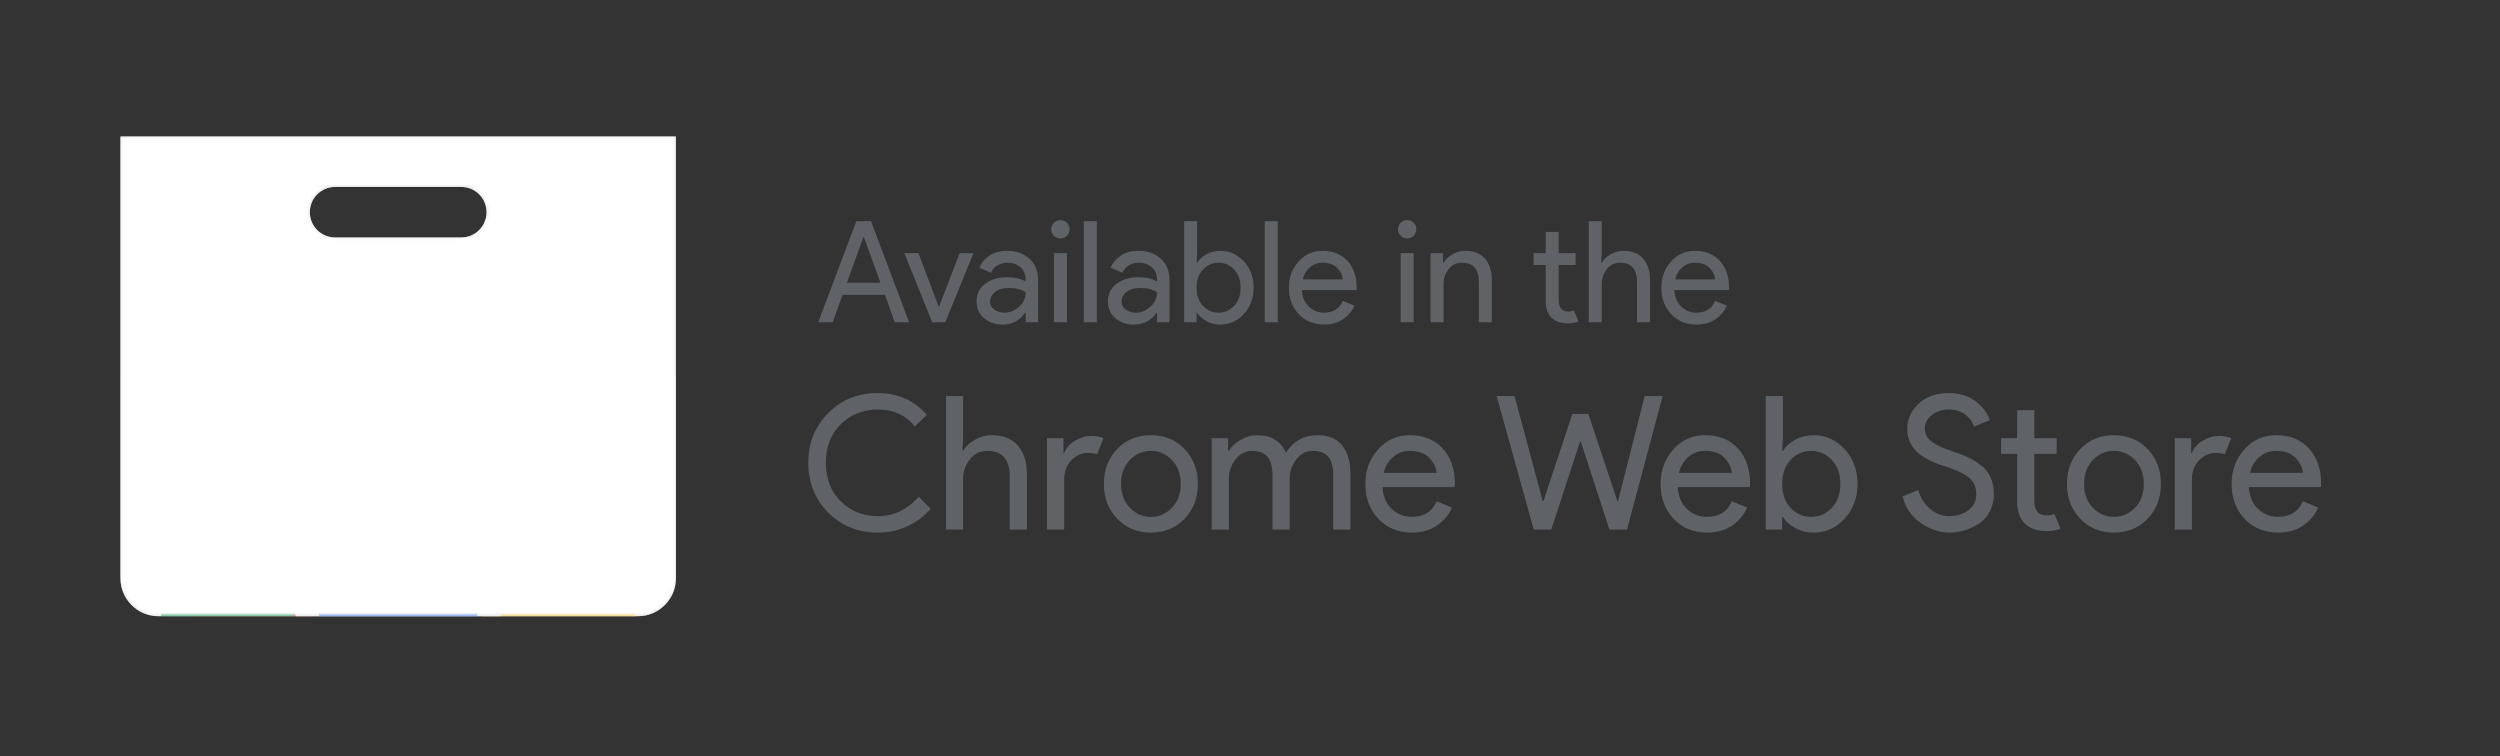 <?xml version="1.0" encoding="utf-8"?>
<!-- Generator: Adobe Illustrator 16.0.0, SVG Export Plug-In . SVG Version: 6.00 Build 0)  -->
<!DOCTYPE svg PUBLIC "-//W3C//DTD SVG 1.1//EN" "http://www.w3.org/Graphics/SVG/1.1/DTD/svg11.dtd">
<svg version="1.1" id="Layer_1" xmlns="http://www.w3.org/2000/svg" xmlns:xlink="http://www.w3.org/1999/xlink" x="0px" y="0px"
	 width="496px" height="150px" viewBox="0 0 496 150" enable-background="new 0 0 496 150" xml:space="preserve">
<rect x="0" y="0" width="496" height="150" fill="#333333" stroke="none"/>
<g>
	<defs>
		<rect id="SVGID_1_" width="496" height="150"/>
	</defs>
	<clipPath id="SVGID_2_">
		<use xlink:href="#SVGID_1_"  overflow="visible"/>
	</clipPath>
	<g clip-path="url(#SVGID_2_)">
		<defs>
			<path id="SVGID_3_" d="M61.466,42.101c0-2.768,2.242-5.01,5.01-5.01h25.048c2.767,0,5.01,2.242,5.01,5.01
				c0,2.767-2.243,5.009-5.01,5.009H66.476C63.708,47.11,61.466,44.868,61.466,42.101 M23.894,27.073v87.666
				c0,4.134,3.382,7.515,7.515,7.515h95.181c4.133,0,7.515-3.381,7.515-7.515V27.073H23.894z"/>
		</defs>
		<clipPath id="SVGID_4_">
			<use xlink:href="#SVGID_3_"  overflow="visible"/>
		</clipPath>
		<rect x="23.895" y="27.072" clip-path="url(#SVGID_4_)" fill="#EEEEEE" width="110.211" height="95.182"/>
		<path clip-path="url(#SVGID_4_)" fill="#FFFFFF" d="M91.524,37.091H66.476c-2.767,0-5.01,2.242-5.01,5.01
			c0,2.767,2.243,5.009,5.01,5.009h25.048c2.768,0,5.01-2.242,5.01-5.009C96.534,39.333,94.292,37.091,91.524,37.091"/>
	</g>
	<g clip-path="url(#SVGID_2_)">
		<defs>
			<path id="SVGID_5_" d="M31.409,114.739c0,0.038,0,0.077,0,0.114c0,0.03,0.001,0.061,0.001,0.09c0,0.024,0,0.052,0,0.078
				c0,0.003,0,0.007,0,0.01c0,0.001,0,0.001,0,0.001c0,0.023,0,0.046,0.001,0.069c0,0.017,0,0.033,0,0.05v0.001
				c0,0.016,0,0.033,0,0.05c0.001,0.003,0.001,0.006,0.001,0.008c0,0.037,0.001,0.073,0.001,0.108c0,0.003,0,0.007,0,0.01
				c0,0.013,0,0.025,0,0.038c0.001,0.005,0.001,0.01,0.001,0.014c0,0.005,0,0.011,0,0.018c0,0.011,0,0.023,0,0.034
				c0.001,0.022,0.001,0.044,0.001,0.066c0,0.006,0,0.012,0,0.019c0.001,0.049,0.002,0.099,0.003,0.146c0,0.001,0,0.003,0,0.004
				c0,0.003,0,0.005,0,0.008c0,0.017,0.001,0.033,0.001,0.049c0,0.009,0.001,0.017,0.001,0.024c0,0.017,0.001,0.035,0.001,0.052
				c0,0.002,0,0.003,0,0.005l0,0c0.001,0.036,0.002,0.073,0.002,0.11c0.001,0.012,0.001,0.025,0.001,0.037c0,0.002,0,0.004,0,0.005
				c0.001,0.007,0.001,0.015,0.001,0.021c0,0.004,0,0.007,0,0.009c0.001,0.012,0.001,0.021,0.001,0.032
				c0,0.019,0.001,0.038,0.002,0.057c0,0.005,0,0.01,0,0.016c0.001,0.019,0.001,0.037,0.002,0.056
				c0.001,0.031,0.002,0.062,0.002,0.093c0,0.002,0,0.004,0,0.006c0.002,0.062,0.004,0.125,0.007,0.187
				c0,0.01,0.001,0.019,0.001,0.027s0,0.018,0.001,0.028c0,0.009,0,0.018,0.001,0.026c0.001,0.015,0.001,0.028,0.001,0.041
				c0.001,0.011,0.001,0.02,0.001,0.029c0.001,0.016,0.001,0.032,0.002,0.048c0,0.006,0.001,0.013,0.001,0.02
				c0.001,0.015,0.001,0.028,0.002,0.043s0.002,0.029,0.002,0.046c0,0.018,0.001,0.041,0.002,0.06c0,0.002,0,0.003,0,0.005
				c0.001,0.009,0.001,0.017,0.001,0.024c0.001,0.012,0.001,0.024,0.002,0.038c0,0.009,0.001,0.021,0.001,0.03
				c0.001,0.004,0.001,0.007,0.001,0.01c0.002,0.037,0.003,0.076,0.005,0.111c0.001,0.02,0.002,0.036,0.003,0.056
				c0.001,0.025,0.003,0.053,0.003,0.08c0,0.001,0.001,0.003,0.001,0.005c0.001,0.026,0.002,0.055,0.004,0.082c0,0,0,0.001,0,0.002
				c0.001,0.01,0.001,0.021,0.002,0.032c0.002,0.038,0.004,0.073,0.006,0.111c0,0.008,0,0.016,0.001,0.022
				c0.001,0.015,0.002,0.03,0.003,0.044c0,0.003,0,0.006,0,0.009c0,0.007,0.001,0.015,0.001,0.021c0,0.003,0,0.005,0,0.007
				c0.001,0.01,0.001,0.02,0.002,0.029c0.001,0.018,0.002,0.035,0.003,0.054c0.001,0.011,0.001,0.02,0.002,0.03
				c0,0.004,0.001,0.006,0.001,0.009c0,0.001,0,0.002,0,0.003c0,0.003,0,0.005,0,0.008c0,0.001,0,0.002,0,0.003
				c0,0.002,0.001,0.004,0.001,0.006c0,0.006,0,0.011,0.001,0.018c0,0.003,0,0.006,0,0.009c0.001,0.009,0.001,0.018,0.002,0.027
				c0.001,0.02,0.003,0.041,0.004,0.062v0.001c0,0.001,0,0.004,0,0.006c0,0.001,0,0.003,0,0.004
				c0.001,0.008,0.001,0.017,0.002,0.024c0.001,0.018,0.002,0.036,0.003,0.054c0.001,0.008,0.001,0.016,0.002,0.023
				c0,0.006,0.001,0.01,0.001,0.015v0.001c0.001,0.024,0.003,0.048,0.004,0.071c0.001,0.014,0.002,0.026,0.003,0.04
				c0.001,0.019,0.003,0.039,0.004,0.058c0,0.002,0.001,0.003,0.001,0.005v0.001c0,0.001,0,0.006,0,0.007
				c0.002,0.023,0.003,0.046,0.005,0.069c0.001,0.011,0.002,0.024,0.003,0.036c0,0.012,0.001,0.024,0.002,0.037
				c0.001,0.018,0.003,0.036,0.004,0.054c0.025,0.343,0.054,0.688,0.086,1.029c0.001,0.003,0.001,0.006,0.001,0.009
				c0.001,0.006,0.001,0.012,0.002,0.018c0,0.003,0,0.007,0.001,0.01c0,0.002,0,0.003,0,0.005c0.003,0.033,0.006,0.063,0.009,0.097
				c0.003,0.024,0.005,0.048,0.008,0.072c0.001,0.019,0.003,0.036,0.005,0.055c0.092,0.909,0.209,1.813,0.35,2.707H126
				c0.082-0.514,0.155-1.031,0.22-1.551c0.002-0.014,0.004-0.026,0.005-0.04c0.001-0.009,0.003-0.019,0.004-0.027
				c0.008-0.067,0.016-0.136,0.024-0.204c0.001-0.01,0.002-0.019,0.004-0.028c0.001-0.009,0.001-0.015,0.002-0.022
				c0.002-0.016,0.004-0.033,0.006-0.049c0.005-0.043,0.01-0.084,0.015-0.128v-0.001c0.006-0.05,0.011-0.101,0.017-0.149
				c0-0.001,0-0.002,0-0.003c0.029-0.259,0.055-0.518,0.08-0.777c0.004-0.037,0.008-0.078,0.011-0.116l0,0
				c0.001-0.011,0.002-0.02,0.003-0.03c0.001-0.013,0.002-0.027,0.003-0.04c0.002-0.017,0.003-0.031,0.005-0.048
				c0-0.007,0.001-0.014,0.001-0.021c0.001-0.001,0.001-0.002,0.001-0.003v-0.003c0-0.004,0.001-0.008,0.001-0.012
				c0.003-0.031,0.006-0.063,0.009-0.095c0-0.007,0.001-0.016,0.001-0.023c0.001-0.006,0.002-0.013,0.002-0.019
				c0.003-0.029,0.005-0.056,0.007-0.083c0-0.005,0.001-0.011,0.001-0.015c0.004-0.037,0.006-0.072,0.009-0.107
				c0-0.001,0-0.001,0-0.002s0-0.001,0.001-0.002c0-0.001,0-0.003,0-0.005c0-0.001,0-0.002,0-0.003
				c0.007-0.081,0.013-0.163,0.02-0.244c0.002-0.029,0.004-0.061,0.006-0.089v-0.002c0.005-0.067,0.01-0.137,0.015-0.204
				c0.001-0.012,0.001-0.022,0.002-0.034c0-0.002,0.001-0.004,0.001-0.007v-0.003c0,0,0,0,0-0.002
				c0.001-0.011,0.002-0.021,0.002-0.032c0.001-0.004,0.001-0.008,0.001-0.013c0.003-0.044,0.006-0.089,0.009-0.133
				c0.001-0.012,0.002-0.022,0.002-0.034c0.001-0.016,0.002-0.029,0.003-0.046c0.001-0.007,0.001-0.014,0.002-0.021
				c0-0.008,0.001-0.017,0.001-0.024c0-0.006,0.001-0.012,0.001-0.019c0.002-0.02,0.002-0.038,0.003-0.059
				c0.001-0.011,0.002-0.021,0.003-0.033c0.002-0.026,0.003-0.056,0.005-0.082c0-0.011,0.001-0.021,0.001-0.03
				c0-0.006,0.001-0.013,0.002-0.02c0-0.009,0.001-0.021,0.001-0.03c0.001-0.011,0.001-0.021,0.002-0.031
				c0-0.013,0.001-0.025,0.002-0.038c0.001-0.021,0.003-0.041,0.004-0.061c0-0.012,0.001-0.022,0.001-0.032
				c0.005-0.094,0.01-0.187,0.015-0.279c0-0.008,0-0.016,0-0.023c0.001-0.002,0.001-0.004,0.001-0.006c0-0.003,0-0.004,0-0.008
				c0-0.003,0-0.007,0-0.011c0.002-0.026,0.003-0.05,0.004-0.075c0.001-0.012,0.001-0.025,0.002-0.038c0-0.001,0-0.002,0-0.003
				c0-0.008,0.001-0.015,0.001-0.022c0.001-0.025,0.002-0.049,0.003-0.073c0.001-0.016,0.001-0.031,0.002-0.045
				c0-0.004,0-0.009,0.001-0.014c0-0.002,0-0.006,0-0.007c0.001-0.033,0.003-0.063,0.003-0.096c0-0.007,0.001-0.015,0.001-0.023
				c0.001-0.01,0.001-0.02,0.002-0.029c0-0.014,0.001-0.025,0.001-0.038c0.002-0.053,0.004-0.107,0.006-0.161
				c0-0.014,0-0.029,0.001-0.045c0-0.001,0-0.002,0-0.003c0.001-0.008,0.001-0.014,0.001-0.021c0-0.01,0.001-0.02,0.001-0.029
				c0-0.005,0-0.01,0.001-0.014c0-0.015,0-0.029,0.001-0.045c0,0,0-0.001,0-0.002c0-0.013,0.001-0.027,0.001-0.04
				c0-0.005,0-0.011,0.001-0.016c0-0.011,0-0.021,0.001-0.032c0-0.001,0-0.002,0-0.003c0-0.004,0-0.008,0-0.012
				c0.001-0.034,0.002-0.067,0.003-0.102c0-0.007,0-0.014,0-0.021c0-0.005,0-0.011,0.001-0.016c0-0.005,0-0.011,0-0.016
				c0-0.001,0-0.002,0-0.003c0-0.004,0-0.007,0-0.01c0.001-0.032,0.002-0.066,0.003-0.098c0.001-0.053,0.002-0.105,0.003-0.158
				c0-0.007,0-0.01,0-0.016c0-0.008,0-0.015,0.001-0.021c0-0.011,0-0.019,0-0.028c0-0.002,0-0.004,0-0.007
				c0-0.022,0.001-0.044,0.001-0.065c0-0.003,0.001-0.005,0.001-0.007c0-0.008,0-0.016,0-0.024c0-0.01,0-0.02,0-0.028
				c0.001-0.021,0.001-0.04,0.001-0.061c0-0.002,0-0.004,0-0.006c0.001-0.009,0.001-0.019,0.001-0.028c0-0.006,0-0.012,0-0.018
				c0-0.004,0-0.009,0-0.014c0.001-0.013,0.001-0.025,0.001-0.038c0-0.003,0-0.007,0-0.01c0-0.037,0.001-0.075,0.001-0.112
				c0-0.001,0-0.003,0-0.004c0-0.017,0-0.035,0.001-0.051c0-0.001,0-0.003,0-0.006c0-0.014,0-0.027,0-0.042
				c0-0.023,0-0.049,0.001-0.072c0-0.002,0-0.004,0-0.007c0-0.028,0-0.057,0-0.082c0-0.03,0-0.06,0-0.088c0-0.038,0-0.076,0-0.114
				c0-26.283-21.306-47.59-47.59-47.59C52.717,67.149,31.409,88.456,31.409,114.739"/>
		</defs>
		<clipPath id="SVGID_6_">
			<use xlink:href="#SVGID_5_"  overflow="visible"/>
		</clipPath>
		<path clip-path="url(#SVGID_6_)" fill="#DB4437" d="M38.967,67.149v58.405h21.297L79,93.104h47.591V67.149H38.967z M38.967,67.149
			v58.405h21.297L79,93.104h47.591V67.149H38.967z"/>
		<path clip-path="url(#SVGID_6_)" fill="#0F9D58" d="M31.409,162.331h45.299l21.028-21.028v-15.742l-37.472-0.007L31.409,76.065
			V162.331z M31.409,162.331h45.299l21.028-21.028v-15.742l-37.472-0.007L31.409,76.065V162.331z"/>
		<path clip-path="url(#SVGID_6_)" fill="#FFCD40" d="M79,93.104l18.736,32.449l-21.022,36.777h49.877V93.104H79z M79,93.104
			l18.736,32.449l-21.022,36.777h49.877V93.104H79z"/>
		<path clip-path="url(#SVGID_6_)" fill="#F1F1F1" d="M79,93.104c11.949,0,21.635,9.687,21.635,21.635
			c0,11.949-9.686,21.637-21.635,21.637s-21.635-9.688-21.635-21.637C57.365,102.791,67.051,93.104,79,93.104"/>
		<path clip-path="url(#SVGID_6_)" fill="#4285F4" d="M79,97.432c9.559,0,17.308,7.749,17.308,17.308
			c0,9.56-7.749,17.309-17.308,17.309s-17.308-7.749-17.308-17.309C61.692,105.181,69.441,97.432,79,97.432"/>
	</g>
	<g clip-path="url(#SVGID_2_)">
		<defs>
			<path id="SVGID_7_" d="M61.466,42.101c0-2.768,2.242-5.01,5.01-5.01h25.048c2.767,0,5.01,2.242,5.01,5.01
				c0,2.767-2.243,5.009-5.01,5.009H66.476C63.708,47.11,61.466,44.868,61.466,42.101L61.466,42.101 M23.894,27.073v87.666
				c0,4.134,3.382,7.515,7.515,7.515h95.181c4.133,0,7.515-3.381,7.515-7.515V27.073H23.894z"/>
		</defs>
		<clipPath id="SVGID_8_">
			<use xlink:href="#SVGID_7_"  overflow="visible"/>
		</clipPath>
		<g opacity="0.05" clip-path="url(#SVGID_8_)">
			<g>
				<defs>
					<rect id="SVGID_9_" x="23.895" y="27.072" width="110.21" height="47.591"/>
				</defs>
				<clipPath id="SVGID_10_">
					<use xlink:href="#SVGID_9_"  overflow="visible"/>
				</clipPath>
				<rect x="23.895" y="27.072" clip-path="url(#SVGID_10_)" fill="#212121" width="110.211" height="47.591"/>
			</g>
		</g>
	</g>
	<g clip-path="url(#SVGID_2_)">
		<defs>
			<path id="SVGID_11_" d="M61.466,42.101c0-2.768,2.242-5.01,5.01-5.01h25.048c2.767,0,5.01,2.242,5.01,5.01
				c0,2.767-2.243,5.009-5.01,5.009H66.476C63.708,47.11,61.466,44.868,61.466,42.101 M23.894,27.073v87.666
				c0,4.134,3.382,7.515,7.515,7.515h95.181c4.133,0,7.515-3.381,7.515-7.515V27.073H23.894z"/>
		</defs>
		<clipPath id="SVGID_12_">
			<use xlink:href="#SVGID_11_"  overflow="visible"/>
		</clipPath>
		<g opacity="0.02" clip-path="url(#SVGID_12_)">
			<g>
				<defs>
					<rect id="SVGID_13_" x="23.895" y="74.037" width="110.21" height="0.626"/>
				</defs>
				<clipPath id="SVGID_14_">
					<use xlink:href="#SVGID_13_"  overflow="visible"/>
				</clipPath>
				<rect x="23.895" y="74.037" clip-path="url(#SVGID_14_)" fill="#212121" width="110.211" height="0.626"/>
			</g>
		</g>
		<g opacity="0.05" clip-path="url(#SVGID_12_)">
			<g>
				<defs>
					<rect id="SVGID_15_" x="23.895" y="74.663" width="110.21" height="0.626"/>
				</defs>
				<clipPath id="SVGID_16_">
					<use xlink:href="#SVGID_15_"  overflow="visible"/>
				</clipPath>
				<rect x="23.895" y="74.663" clip-path="url(#SVGID_16_)" fill="#FFFFFF" width="110.211" height="0.626"/>
			</g>
		</g>
		<g opacity="0.02" clip-path="url(#SVGID_12_)">
			<g>
				<defs>
					<rect id="SVGID_17_" x="23.895" y="27.072" width="110.21" height="20.665"/>
				</defs>
				<clipPath id="SVGID_18_">
					<use xlink:href="#SVGID_17_"  overflow="visible"/>
				</clipPath>
				<path clip-path="url(#SVGID_18_)" fill="#212121" d="M91.524,47.11H66.476c-2.661,0-4.834-2.078-4.991-4.696
					c-0.012,0.107-0.019,0.207-0.019,0.313c0,2.768,2.242,5.01,5.01,5.01h25.048c2.768,0,5.01-2.242,5.01-5.01
					c0-0.106-0.007-0.206-0.019-0.313C96.358,45.032,94.185,47.11,91.524,47.11 M23.895,27.698h110.211v-0.626H23.895V27.698z"/>
			</g>
		</g>
		<g opacity="0.1" clip-path="url(#SVGID_12_)">
			<g>
				<defs>
					<rect id="SVGID_19_" x="23.895" y="36.465" width="110.21" height="85.789"/>
				</defs>
				<clipPath id="SVGID_20_">
					<use xlink:href="#SVGID_19_"  overflow="visible"/>
				</clipPath>
				<path clip-path="url(#SVGID_20_)" fill="#231F20" d="M66.476,37.091h25.048c2.661,0,4.835,2.079,4.991,4.697
					c0.006-0.106,0.019-0.207,0.019-0.313c0-2.768-2.242-5.01-5.01-5.01H66.476c-2.767,0-5.01,2.242-5.01,5.01
					c0,0.106,0.007,0.207,0.02,0.313C61.642,39.17,63.815,37.091,66.476,37.091 M126.591,121.628H31.409
					c-4.132,0-7.514-3.382-7.514-7.515v0.626c0,4.134,3.382,7.515,7.514,7.515h95.182c4.133,0,7.515-3.381,7.515-7.515v-0.626
					C134.106,118.246,130.724,121.628,126.591,121.628"/>
			</g>
		</g>
	</g>
	<g clip-path="url(#SVGID_2_)">
		<defs>
			<path id="SVGID_21_" d="M61.466,42.101c0-2.768,2.242-5.01,5.01-5.01h25.048c2.767,0,5.01,2.242,5.01,5.01
				c0,2.767-2.243,5.009-5.01,5.009H66.476C63.708,47.11,61.466,44.868,61.466,42.101L61.466,42.101 M23.894,27.073v87.666
				c0,4.134,3.382,7.515,7.515,7.515h95.181c4.133,0,7.515-3.381,7.515-7.515V27.073H23.894z"/>
		</defs>
		<clipPath id="SVGID_22_">
			<use xlink:href="#SVGID_21_"  overflow="visible"/>
		</clipPath>
		<defs>
			<filter id="Adobe_OpacityMaskFilter" filterUnits="userSpaceOnUse" x="23.894" y="27.073" width="110.211" height="95.181">
				<feColorMatrix  type="matrix" values="1 0 0 0 0  0 1 0 0 0  0 0 1 0 0  0 0 0 1 0"/>
			</filter>
		</defs>
		<mask maskUnits="userSpaceOnUse" x="23.894" y="27.073" width="110.211" height="95.181" id="SVGID_23_">
			<g filter="url(#Adobe_OpacityMaskFilter)">
				
					<radialGradient id="SVGID_24_" cx="0" cy="150" r="1" gradientTransform="matrix(142.52 0 0 142.52 23.625 -21351.34)" gradientUnits="userSpaceOnUse">
					<stop  offset="0" style="stop-color:#1A1A1A"/>
					<stop  offset="1" style="stop-color:#000000"/>
				</radialGradient>
				<rect x="23.894" y="27.073" clip-path="url(#SVGID_22_)" fill="url(#SVGID_24_)" width="110.211" height="95.181"/>
			</g>
		</mask>
		
			<radialGradient id="SVGID_25_" cx="0" cy="150" r="1" gradientTransform="matrix(142.52 0 0 142.52 23.625 -21351.336)" gradientUnits="userSpaceOnUse">
			<stop  offset="0" style="stop-color:#FFFFFF"/>
			<stop  offset="1" style="stop-color:#FFFFFF"/>
		</radialGradient>
		
			<rect x="23.894" y="27.073" clip-path="url(#SVGID_22_)" mask="url(#SVGID_23_)" fill="url(#SVGID_25_)" width="110.211" height="95.181"/>
	</g>
	<g clip-path="url(#SVGID_2_)">
		<defs>
			<rect id="SVGID_26_" width="496" height="150"/>
		</defs>
		<clipPath id="SVGID_27_">
			<use xlink:href="#SVGID_26_"  overflow="visible"/>
		</clipPath>
		<path clip-path="url(#SVGID_27_)" fill="#5F6368" d="M174.133,105.66c-3.897,0-7.166-1.319-9.805-3.959
			c-2.639-2.639-3.959-5.932-3.959-9.879c0-3.946,1.32-7.239,3.959-9.879c2.639-2.638,5.908-3.959,9.805-3.959
			c3.996,0,7.239,1.443,9.731,4.329l-2.368,2.294c-1.801-2.244-4.255-3.367-7.363-3.367c-2.886,0-5.322,0.975-7.307,2.923
			c-1.986,1.949-2.979,4.502-2.979,7.659c0,3.158,0.993,5.711,2.979,7.659c1.985,1.95,4.421,2.923,7.307,2.923
			c3.182,0,5.896-1.282,8.14-3.848l2.368,2.368c-1.209,1.455-2.726,2.608-4.551,3.459
			C178.264,105.234,176.279,105.66,174.133,105.66"/>
		<path clip-path="url(#SVGID_27_)" fill="#5F6368" d="M191.079,78.576v8.362l-0.148,2.516h0.148
			c0.493-0.863,1.27-1.597,2.331-2.201c1.06-0.604,2.195-0.905,3.404-0.905c2.244,0,3.959,0.689,5.143,2.07
			c1.184,1.382,1.776,3.232,1.776,5.551v11.1h-3.404V94.486c0-3.354-1.493-5.032-4.477-5.032c-1.406,0-2.553,0.562-3.441,1.685
			c-0.888,1.122-1.332,2.423-1.332,3.902v10.027h-3.404V78.576H191.079z"/>
		<path clip-path="url(#SVGID_27_)" fill="#5F6368" d="M211.133,105.068h-3.404v-18.13h3.256v2.96h0.148
			c0.345-0.986,1.054-1.801,2.127-2.442c1.073-0.641,2.115-0.962,3.127-0.962c1.011,0,1.862,0.148,2.553,0.444l-1.295,3.182
			c-0.444-0.172-1.049-0.259-1.813-0.259c-1.234,0-2.325,0.487-3.275,1.462c-0.949,0.975-1.424,2.251-1.424,3.829V105.068z"/>
		<path clip-path="url(#SVGID_27_)" fill="#5F6368" d="M221.64,89.103c1.751-1.837,3.983-2.756,6.697-2.756
			c2.713,0,4.945,0.919,6.697,2.756c1.751,1.838,2.627,4.139,2.627,6.9c0,2.764-0.876,5.063-2.627,6.9
			c-1.752,1.839-3.984,2.757-6.697,2.757c-2.714,0-4.946-0.918-6.697-2.757c-1.752-1.837-2.627-4.137-2.627-6.9
			C219.013,93.241,219.888,90.94,221.64,89.103 M224.174,100.758c1.171,1.196,2.559,1.795,4.163,1.795
			c1.603,0,2.99-0.599,4.162-1.795c1.172-1.196,1.758-2.78,1.758-4.755c0-1.973-0.586-3.559-1.758-4.754
			c-1.172-1.196-2.559-1.795-4.162-1.795c-1.604,0-2.992,0.599-4.163,1.795c-1.171,1.195-1.757,2.781-1.757,4.754
			C222.417,97.978,223.003,99.562,224.174,100.758"/>
		<path clip-path="url(#SVGID_27_)" fill="#5F6368" d="M240.399,105.068v-18.13h3.256v2.516h0.148
			c0.518-0.863,1.314-1.597,2.387-2.201c1.073-0.604,2.139-0.906,3.201-0.906c2.812,0,4.723,1.16,5.734,3.478
			c1.48-2.317,3.59-3.478,6.327-3.478c2.146,0,3.762,0.685,4.847,2.053c1.086,1.369,1.628,3.226,1.628,5.569v11.1h-3.403V94.486
			c0-1.825-0.333-3.12-1-3.885c-0.666-0.764-1.678-1.147-3.033-1.147c-1.332,0-2.437,0.568-3.312,1.702
			c-0.876,1.135-1.313,2.43-1.313,3.885v10.027h-3.404V94.486c0-1.825-0.333-3.12-0.999-3.885c-0.665-0.764-1.677-1.147-3.034-1.147
			c-1.332,0-2.436,0.568-3.311,1.702c-0.876,1.135-1.314,2.43-1.314,3.885v10.027H240.399z"/>
		<path clip-path="url(#SVGID_27_)" fill="#5F6368" d="M280.137,105.66c-2.738,0-4.965-0.912-6.68-2.738
			c-1.714-1.824-2.57-4.131-2.57-6.919c0-2.639,0.832-4.908,2.497-6.808s3.793-2.849,6.383-2.849c2.688,0,4.841,0.876,6.456,2.627
			s2.424,4.095,2.424,7.029l-0.037,0.631h-14.318c0.098,1.824,0.708,3.268,1.831,4.327c1.122,1.062,2.436,1.592,3.94,1.592
			c2.442,0,4.095-1.036,4.958-3.108l3.034,1.258c-0.592,1.406-1.566,2.584-2.923,3.534
			C283.774,105.186,282.109,105.66,280.137,105.66 M285.021,93.82c-0.074-1.036-0.549-2.022-1.425-2.96
			c-0.875-0.938-2.177-1.406-3.903-1.406c-1.258,0-2.35,0.396-3.274,1.185s-1.561,1.85-1.905,3.182H285.021z"/>
		<polygon clip-path="url(#SVGID_27_)" fill="#5F6368" points="329.865,78.576 322.798,105.068 319.319,105.068 313.622,87.604 
			313.474,87.604 307.775,105.068 304.298,105.068 296.935,78.576 300.486,78.576 306.074,99.407 306.221,99.407 311.957,82.128 
			315.139,82.128 320.874,99.407 321.021,99.407 326.313,78.576 		"/>
		<path clip-path="url(#SVGID_27_)" fill="#5F6368" d="M338.708,105.66c-2.738,0-4.965-0.912-6.68-2.738
			c-1.714-1.824-2.57-4.131-2.57-6.919c0-2.639,0.832-4.908,2.497-6.808s3.793-2.849,6.383-2.849c2.688,0,4.841,0.876,6.456,2.627
			s2.424,4.095,2.424,7.029l-0.037,0.631h-14.317c0.097,1.824,0.707,3.268,1.83,4.327c1.122,1.062,2.436,1.592,3.94,1.592
			c2.442,0,4.095-1.036,4.958-3.108l3.034,1.258c-0.592,1.406-1.566,2.584-2.923,3.534
			C342.346,105.186,340.681,105.66,338.708,105.66 M343.592,93.82c-0.074-1.036-0.549-2.022-1.425-2.96
			c-0.875-0.938-2.177-1.406-3.903-1.406c-1.258,0-2.35,0.396-3.275,1.185c-0.924,0.789-1.56,1.85-1.904,3.182H343.592z"/>
		<path clip-path="url(#SVGID_27_)" fill="#5F6368" d="M359.909,105.66c-1.382,0-2.621-0.296-3.719-0.888s-1.918-1.332-2.461-2.22
			h-0.147v2.516h-3.256V78.576h3.403v8.362l-0.147,2.516h0.147c0.543-0.888,1.363-1.628,2.461-2.22s2.337-0.888,3.719-0.888
			c2.343,0,4.366,0.925,6.067,2.774c1.702,1.851,2.554,4.145,2.554,6.882s-0.852,5.032-2.554,6.883
			C364.275,104.735,362.252,105.66,359.909,105.66 M359.354,102.553c1.579,0,2.936-0.599,4.07-1.795s1.701-2.78,1.701-4.755
			c0-1.973-0.566-3.558-1.701-4.754s-2.491-1.795-4.07-1.795c-1.604,0-2.966,0.592-4.088,1.776
			c-1.123,1.184-1.684,2.774-1.684,4.772s0.561,3.59,1.684,4.773C356.388,101.96,357.749,102.553,359.354,102.553"/>
		<path clip-path="url(#SVGID_27_)" fill="#5F6368" d="M386.733,105.66c-1.924,0-3.805-0.629-5.643-1.887s-3.04-3.021-3.607-5.291
			l3.108-1.258c0.37,1.456,1.128,2.683,2.275,3.682s2.436,1.498,3.866,1.498c1.479,0,2.744-0.389,3.793-1.165
			c1.048-0.777,1.572-1.832,1.572-3.164c0-1.479-0.524-2.62-1.572-3.422c-1.049-0.802-2.708-1.548-4.977-2.239
			c-2.344-0.739-4.12-1.695-5.328-2.867c-1.209-1.171-1.813-2.67-1.813-4.495c0-1.899,0.752-3.553,2.257-4.958
			c1.504-1.406,3.465-2.109,5.883-2.109c2.244,0,4.07,0.562,5.476,1.684c1.406,1.123,2.318,2.35,2.738,3.682l-3.108,1.295
			c-0.222-0.838-0.771-1.615-1.646-2.331c-0.875-0.715-2.004-1.073-3.385-1.073c-1.308,0-2.424,0.364-3.349,1.092
			s-1.388,1.634-1.388,2.72c0,0.986,0.426,1.819,1.276,2.497c0.852,0.679,2.103,1.289,3.756,1.831
			c1.307,0.42,2.398,0.827,3.274,1.222c0.875,0.395,1.763,0.919,2.664,1.572c0.9,0.654,1.578,1.468,2.035,2.442
			c0.456,0.975,0.685,2.103,0.685,3.385c0,1.283-0.266,2.431-0.796,3.441c-0.531,1.012-1.233,1.813-2.109,2.406
			c-0.877,0.591-1.819,1.041-2.83,1.35C388.83,105.506,387.794,105.66,386.733,105.66"/>
		<path clip-path="url(#SVGID_27_)" fill="#5F6368" d="M406.048,105.364c-1.899,0-3.349-0.505-4.348-1.517s-1.498-2.442-1.498-4.292
			v-9.51h-3.183v-3.107h3.183v-5.55h3.403v5.55h4.44v3.107h-4.44v9.25c0,1.975,0.814,2.961,2.442,2.961
			c0.616,0,1.134-0.099,1.554-0.297l1.185,2.925C408.046,105.204,407.133,105.364,406.048,105.364"/>
		<path clip-path="url(#SVGID_27_)" fill="#5F6368" d="M412.708,89.103c1.751-1.837,3.983-2.756,6.697-2.756
			c2.713,0,4.945,0.919,6.696,2.756c1.752,1.838,2.627,4.139,2.627,6.9c0,2.764-0.875,5.063-2.627,6.9
			c-1.751,1.839-3.983,2.757-6.696,2.757c-2.714,0-4.946-0.918-6.697-2.757c-1.752-1.837-2.627-4.137-2.627-6.9
			C410.081,93.241,410.956,90.94,412.708,89.103 M415.242,100.758c1.172,1.196,2.559,1.795,4.163,1.795
			c1.603,0,2.99-0.599,4.162-1.795c1.171-1.196,1.758-2.78,1.758-4.755c0-1.973-0.587-3.559-1.758-4.754
			c-1.172-1.196-2.56-1.795-4.162-1.795c-1.604,0-2.991,0.599-4.163,1.795c-1.172,1.195-1.757,2.781-1.757,4.754
			C413.485,97.978,414.07,99.562,415.242,100.758"/>
		<path clip-path="url(#SVGID_27_)" fill="#5F6368" d="M434.87,105.068h-3.403v-18.13h3.256v2.96h0.147
			c0.346-0.986,1.055-1.801,2.128-2.442c1.073-0.641,2.115-0.962,3.127-0.962c1.011,0,1.861,0.148,2.553,0.444l-1.295,3.182
			c-0.444-0.172-1.049-0.259-1.813-0.259c-1.233,0-2.325,0.487-3.274,1.462c-0.95,0.975-1.425,2.251-1.425,3.829V105.068z"/>
		<path clip-path="url(#SVGID_27_)" fill="#5F6368" d="M452.001,105.66c-2.738,0-4.965-0.912-6.679-2.738
			c-1.715-1.824-2.571-4.131-2.571-6.919c0-2.639,0.832-4.908,2.497-6.808s3.793-2.849,6.383-2.849c2.688,0,4.841,0.876,6.456,2.627
			s2.424,4.095,2.424,7.029l-0.037,0.631h-14.317c0.097,1.824,0.707,3.268,1.83,4.327c1.122,1.062,2.436,1.592,3.94,1.592
			c2.442,0,4.095-1.036,4.958-3.108l3.034,1.258c-0.592,1.406-1.566,2.584-2.923,3.534
			C455.639,105.186,453.974,105.66,452.001,105.66 M456.885,93.82c-0.074-1.036-0.549-2.022-1.425-2.96
			c-0.875-0.938-2.177-1.406-3.903-1.406c-1.258,0-2.35,0.396-3.274,1.185s-1.561,1.85-1.905,3.182H456.885z"/>
		<path clip-path="url(#SVGID_27_)" fill="#5F6368" d="M162.336,63.938l7.56-20.048h2.912l7.56,20.048h-2.856l-1.932-5.432h-8.428
			l-1.96,5.432H162.336z M168.02,56.099h6.664l-3.276-9.044h-0.112L168.02,56.099z"/>
		<polygon clip-path="url(#SVGID_27_)" fill="#5F6368" points="184.96,63.938 179.417,50.219 182.216,50.219 186.249,60.858 
			186.304,60.858 190.393,50.219 193.136,50.219 187.537,63.938 		"/>
		<path clip-path="url(#SVGID_27_)" fill="#5F6368" d="M198.876,64.387c-1.456,0-2.674-0.42-3.654-1.26
			c-0.98-0.841-1.47-1.951-1.47-3.332c0-1.493,0.578-2.665,1.736-3.515c1.157-0.849,2.585-1.273,4.284-1.273
			c1.512,0,2.753,0.279,3.724,0.84v-0.393c0-1.008-0.346-1.815-1.036-2.422c-0.691-0.606-1.54-0.91-2.548-0.91
			c-0.747,0-1.424,0.178-2.03,0.532c-0.607,0.356-1.022,0.84-1.246,1.456l-2.352-1.008c0.317-0.821,0.942-1.582,1.876-2.282
			c0.933-0.7,2.165-1.05,3.696-1.05c1.754,0,3.21,0.514,4.368,1.54c1.157,1.027,1.736,2.474,1.736,4.34v8.288h-2.464v-1.904h-0.112
			C202.357,63.602,200.854,64.387,198.876,64.387 M199.296,62.034c1.064,0,2.03-0.396,2.898-1.189s1.302-1.732,1.302-2.815
			c-0.728-0.597-1.82-0.895-3.276-0.895c-1.251,0-2.194,0.27-2.828,0.811c-0.635,0.542-0.952,1.176-0.952,1.904
			c0,0.672,0.289,1.205,0.868,1.596C197.886,61.839,198.549,62.034,199.296,62.034"/>
		<path clip-path="url(#SVGID_27_)" fill="#5F6368" d="M211.672,46.774c-0.355,0.355-0.784,0.533-1.288,0.533
			c-0.504,0-0.934-0.178-1.288-0.533c-0.355-0.354-0.533-0.784-0.533-1.288c0-0.504,0.178-0.932,0.533-1.288
			c0.354-0.354,0.784-0.532,1.288-0.532c0.504,0,0.933,0.178,1.288,0.532c0.354,0.356,0.532,0.784,0.532,1.288
			C212.204,45.99,212.026,46.42,211.672,46.774 M211.672,63.938h-2.576v-13.72h2.576V63.938z"/>
		<rect x="215.031" y="43.89" clip-path="url(#SVGID_27_)" fill="#5F6368" width="2.576" height="20.048"/>
		<path clip-path="url(#SVGID_27_)" fill="#5F6368" d="M224.944,64.387c-1.456,0-2.674-0.42-3.654-1.26
			c-0.98-0.841-1.47-1.951-1.47-3.332c0-1.493,0.578-2.665,1.736-3.515c1.157-0.849,2.585-1.273,4.284-1.273
			c1.512,0,2.753,0.279,3.724,0.84v-0.393c0-1.008-0.346-1.815-1.036-2.422c-0.691-0.606-1.54-0.91-2.548-0.91
			c-0.747,0-1.424,0.178-2.03,0.532c-0.607,0.356-1.022,0.84-1.246,1.456l-2.352-1.008c0.317-0.821,0.942-1.582,1.876-2.282
			c0.933-0.7,2.165-1.05,3.696-1.05c1.754,0,3.21,0.514,4.368,1.54c1.157,1.027,1.736,2.474,1.736,4.34v8.288h-2.464v-1.904h-0.112
			C228.425,63.602,226.922,64.387,224.944,64.387 M225.364,62.034c1.064,0,2.03-0.396,2.898-1.189s1.302-1.732,1.302-2.815
			c-0.728-0.597-1.82-0.895-3.276-0.895c-1.251,0-2.194,0.27-2.828,0.811c-0.635,0.542-0.952,1.176-0.952,1.904
			c0,0.672,0.289,1.205,0.868,1.596C223.954,61.839,224.617,62.034,225.364,62.034"/>
		<path clip-path="url(#SVGID_27_)" fill="#5F6368" d="M242.191,64.387c-1.045,0-1.983-0.225-2.814-0.672
			c-0.831-0.449-1.452-1.009-1.862-1.681h-0.112v1.904h-2.464V43.89h2.576v6.329l-0.112,1.903h0.112
			c0.41-0.672,1.031-1.232,1.862-1.68c0.831-0.448,1.769-0.672,2.814-0.672c1.773,0,3.304,0.701,4.592,2.1
			c1.289,1.4,1.931,3.137,1.931,5.208c0,2.072-0.643,3.809-1.931,5.208C245.496,63.686,243.964,64.387,242.191,64.387
			 M241.771,62.034c1.194,0,2.221-0.452,3.08-1.357c0.858-0.906,1.288-2.105,1.288-3.599c0-1.493-0.43-2.692-1.288-3.598
			c-0.859-0.905-1.886-1.358-3.08-1.358c-1.213,0-2.245,0.448-3.094,1.345c-0.849,0.895-1.274,2.099-1.274,3.611
			c0,1.513,0.425,2.717,1.274,3.612C239.526,61.587,240.559,62.034,241.771,62.034"/>
		<rect x="250.928" y="43.89" clip-path="url(#SVGID_27_)" fill="#5F6368" width="2.575" height="20.048"/>
		<path clip-path="url(#SVGID_27_)" fill="#5F6368" d="M262.716,64.387c-2.072,0-3.757-0.69-5.054-2.072
			c-1.298-1.381-1.946-3.126-1.946-5.237c0-1.997,0.63-3.714,1.89-5.151s2.869-2.156,4.83-2.156c2.034,0,3.663,0.663,4.886,1.988
			s1.834,3.099,1.834,5.319l-0.027,0.477h-10.836c0.074,1.382,0.536,2.474,1.386,3.275c0.849,0.803,1.843,1.204,2.981,1.204
			c1.849,0,3.099-0.784,3.753-2.351l2.296,0.952c-0.448,1.063-1.186,1.955-2.212,2.674
			C265.469,64.027,264.209,64.387,262.716,64.387 M266.412,55.427c-0.057-0.784-0.416-1.53-1.078-2.24
			c-0.663-0.709-1.648-1.065-2.954-1.065c-0.952,0-1.778,0.299-2.479,0.897c-0.7,0.597-1.181,1.4-1.441,2.408H266.412z"/>
		<path clip-path="url(#SVGID_27_)" fill="#5F6368" d="M280.467,46.774c-0.354,0.355-0.784,0.533-1.288,0.533
			s-0.934-0.178-1.288-0.533c-0.354-0.354-0.532-0.784-0.532-1.288c0-0.504,0.178-0.932,0.532-1.288
			c0.354-0.354,0.784-0.532,1.288-0.532s0.934,0.178,1.288,0.532c0.354,0.356,0.532,0.784,0.532,1.288
			C280.999,45.99,280.821,46.42,280.467,46.774 M280.467,63.938h-2.576v-13.72h2.576V63.938z"/>
		<path clip-path="url(#SVGID_27_)" fill="#5F6368" d="M286.29,50.219v1.903h0.111c0.374-0.652,0.962-1.208,1.765-1.666
			c0.802-0.457,1.661-0.685,2.576-0.685c1.698,0,2.996,0.522,3.892,1.568c0.896,1.045,1.344,2.445,1.344,4.199v8.401h-2.576v-8.008
			c0-2.538-1.129-3.809-3.388-3.809c-1.063,0-1.932,0.425-2.604,1.275c-0.672,0.849-1.009,1.834-1.009,2.954v7.588h-2.575v-13.72
			H286.29z"/>
		<path clip-path="url(#SVGID_27_)" fill="#5F6368" d="M311.097,64.162c-1.437,0-2.534-0.382-3.29-1.147
			c-0.756-0.766-1.134-1.849-1.134-3.249V52.57h-2.408v-2.351h2.408v-4.201h2.576v4.201h3.359v2.351h-3.359v7
			c0,1.494,0.616,2.24,1.848,2.24c0.467,0,0.858-0.074,1.176-0.223l0.896,2.212C312.608,64.041,311.918,64.162,311.097,64.162"/>
		<path clip-path="url(#SVGID_27_)" fill="#5F6368" d="M317.788,43.891v6.328l-0.111,1.903h0.111
			c0.374-0.652,0.962-1.208,1.765-1.666c0.802-0.457,1.661-0.685,2.576-0.685c1.698,0,2.996,0.522,3.892,1.568
			c0.896,1.045,1.344,2.446,1.344,4.199v8.401h-2.576v-8.008c0-2.538-1.129-3.809-3.388-3.809c-1.063,0-1.932,0.425-2.604,1.275
			c-0.672,0.849-1.009,1.834-1.009,2.954v7.588h-2.575V43.891H317.788z"/>
		<path clip-path="url(#SVGID_27_)" fill="#5F6368" d="M336.604,64.387c-2.072,0-3.757-0.69-5.054-2.072
			c-1.298-1.381-1.946-3.126-1.946-5.237c0-1.997,0.63-3.714,1.89-5.151s2.87-2.156,4.83-2.156c2.034,0,3.664,0.663,4.886,1.988
			c1.223,1.325,1.834,3.099,1.834,5.319l-0.027,0.477h-10.836c0.074,1.382,0.536,2.474,1.386,3.275
			c0.849,0.803,1.843,1.204,2.981,1.204c1.849,0,3.099-0.784,3.753-2.351l2.296,0.952c-0.448,1.063-1.186,1.955-2.212,2.674
			C339.357,64.027,338.098,64.387,336.604,64.387 M340.301,55.427c-0.057-0.784-0.416-1.53-1.078-2.24
			c-0.663-0.709-1.648-1.065-2.954-1.065c-0.952,0-1.778,0.299-2.479,0.897c-0.7,0.597-1.181,1.4-1.441,2.408H340.301z"/>
	</g>
</g>
</svg>
